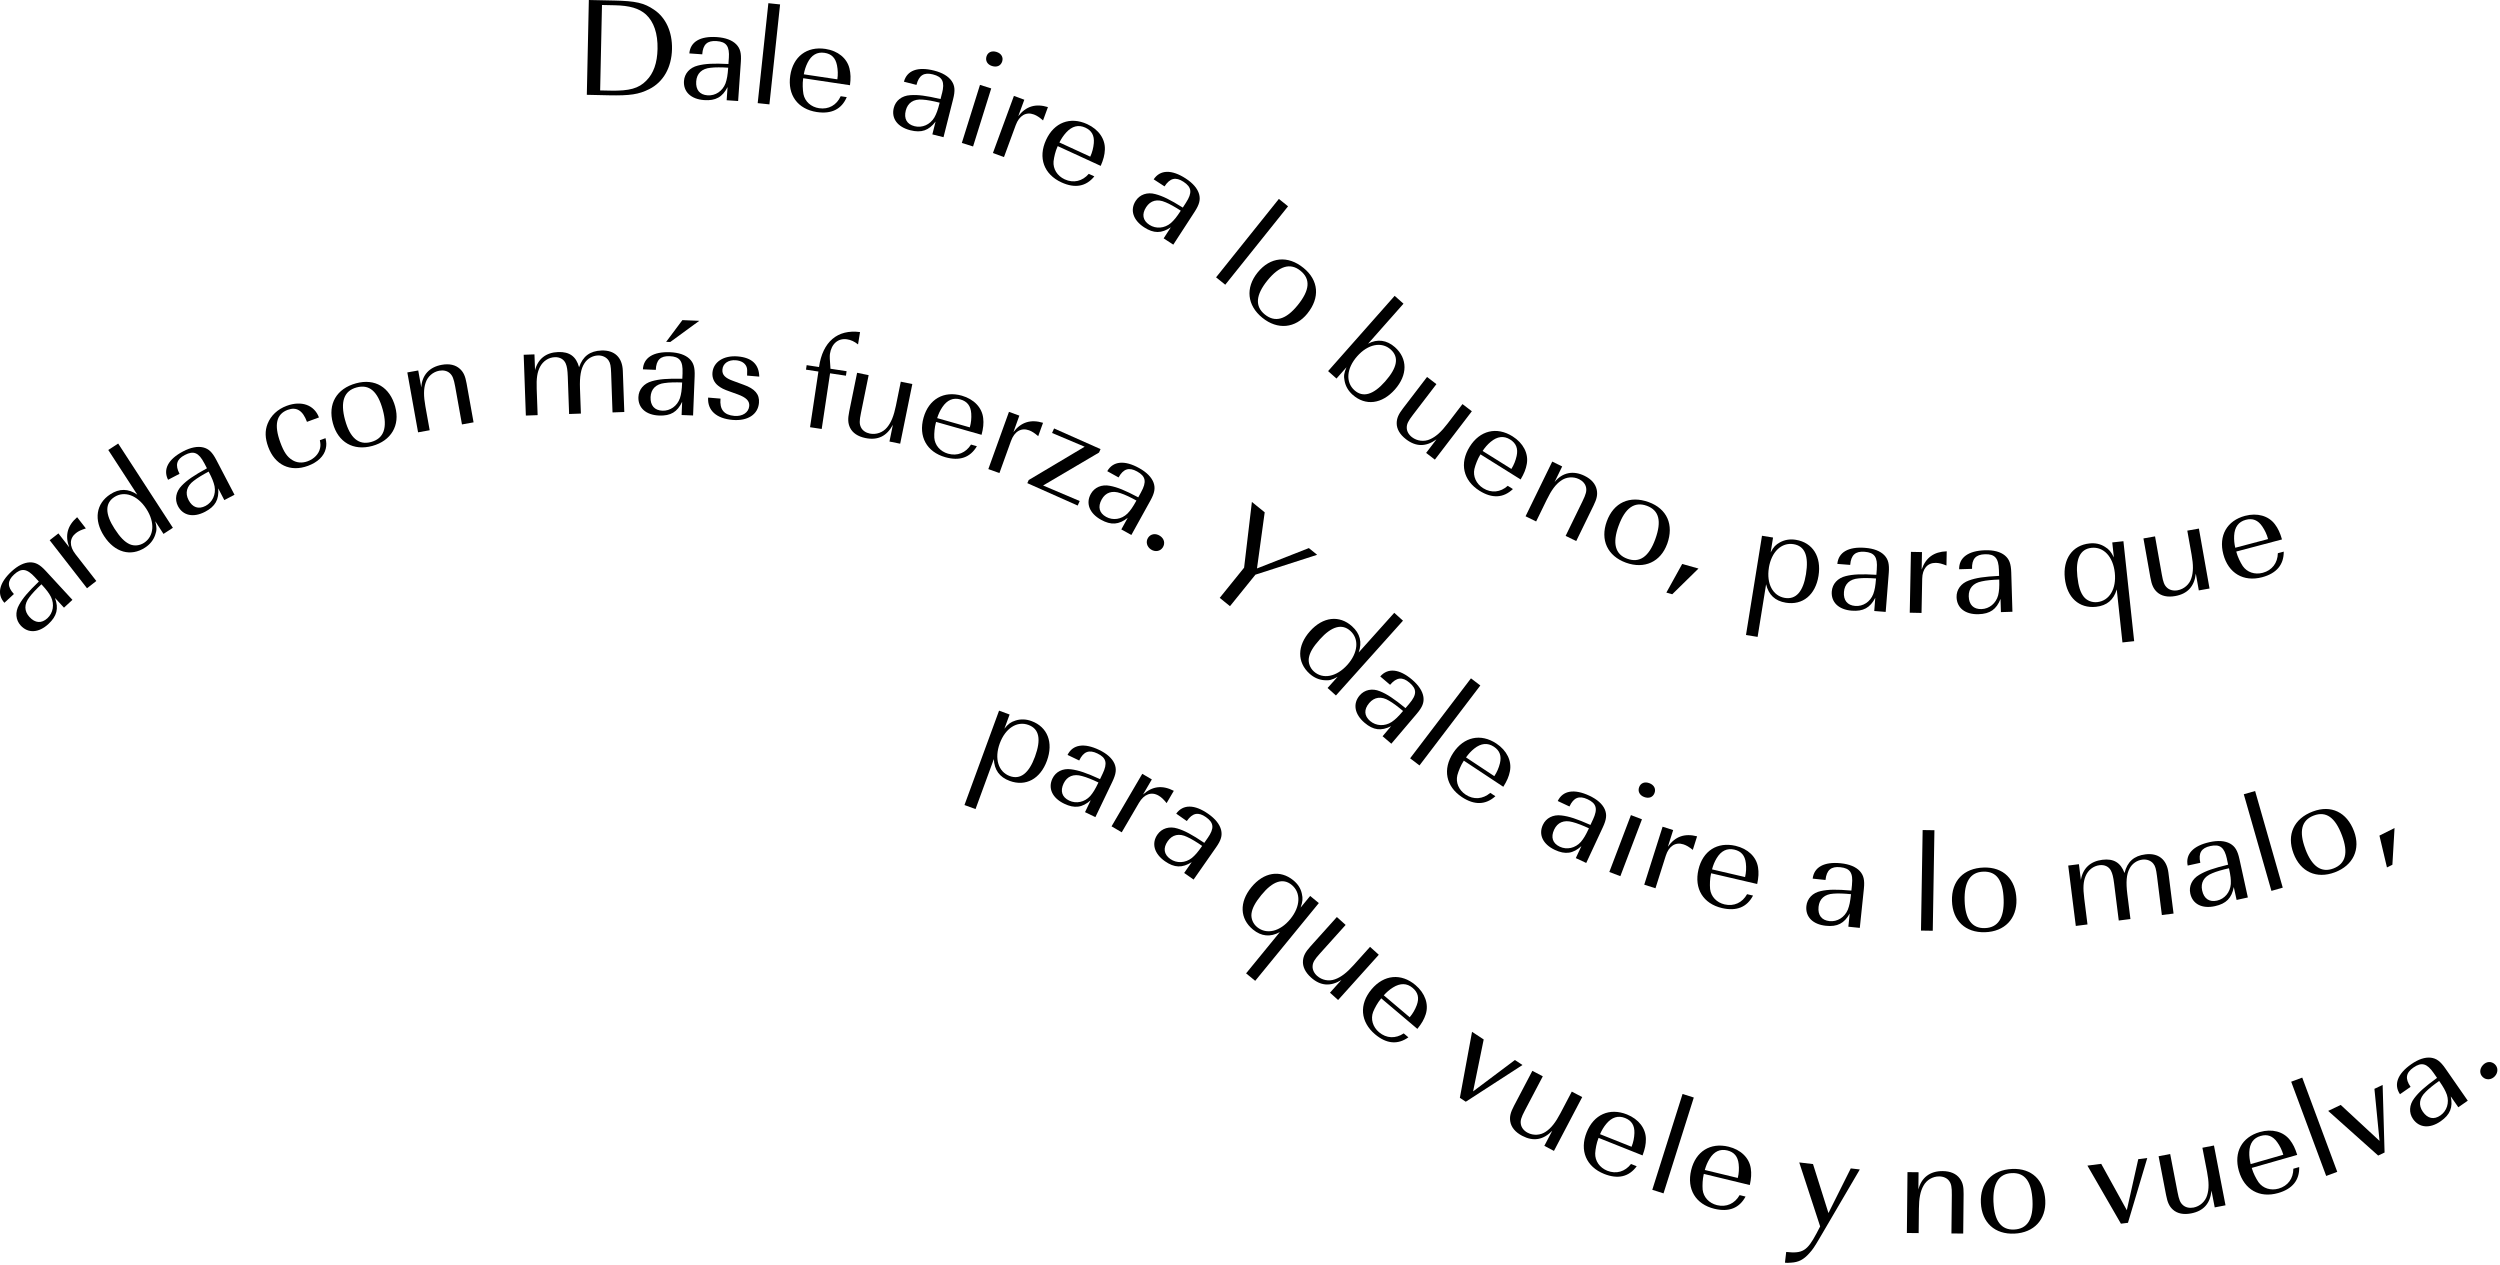 <svg xmlns="http://www.w3.org/2000/svg" width="330" height="167" viewBox="0 0 330 167" fill="none"><g clip-path="url(#clip0_5309_7979)"><path d="M81.085 0.072C83.896 0.132 85.012 0.379 86.324 1.274C87.895 2.32 88.752 4.217 88.705 6.469C88.653 8.909 87.56 10.838 85.686 11.772C84.323 12.455 83.174 12.639 80.347 12.579L77.46 12.515L77.727 0L81.081 0.072H81.085ZM80.606 11.964C83.078 12.016 84.323 11.668 85.319 10.638C86.276 9.684 86.755 8.302 86.795 6.465C86.838 4.421 86.308 2.871 85.263 1.909C84.362 1.102 83.114 0.735 81.148 0.695L79.462 0.659L79.219 11.936L80.606 11.964Z" fill="black"></path><path d="M96.209 7.682C96.317 6.108 95.89 5.513 94.582 5.422C93.366 5.338 92.784 5.861 92.696 7.171L90.994 7.051C91.117 5.517 92.433 4.743 94.638 4.898C95.778 4.978 96.64 5.302 97.182 5.849C97.708 6.392 97.872 7.007 97.792 8.169L97.433 13.336L95.918 13.232L96.038 11.491C95.364 12.817 94.463 13.32 92.948 13.212C91.209 13.093 90.188 12.118 90.284 10.693C90.352 9.702 91.046 8.92 92.118 8.656C93.095 8.405 94.168 8.349 96.153 8.448L96.205 7.682H96.209ZM93.809 8.944C92.636 9.051 91.971 9.698 91.899 10.749C91.823 11.855 92.357 12.514 93.406 12.585C94.435 12.657 95.38 12.026 95.77 11C95.958 10.449 96.05 9.966 96.121 8.936C95.28 8.876 94.379 8.872 93.809 8.944Z" fill="black"></path><path d="M101.563 13.778L100.016 13.615L101.424 0.421L102.971 0.585L101.563 13.778Z" fill="black"></path><path d="M106.025 10.328L106.009 10.44C105.921 11.015 105.953 11.837 106.053 12.42C106.248 13.399 107.05 14.126 108.122 14.285C109.382 14.473 110.439 13.874 110.973 12.7L111.771 12.82C111.097 14.409 109.765 15.08 107.819 14.789C105.299 14.409 103.931 12.536 104.314 9.973C104.689 7.469 106.507 6.087 108.952 6.455C110.602 6.702 111.799 7.68 112.129 9.038C112.293 9.709 112.313 10.356 112.197 11.25L106.025 10.324V10.328ZM110.531 10.472C110.626 9.841 110.602 9.23 110.483 8.623C110.287 7.644 109.761 7.109 108.836 6.974C107.855 6.826 107.105 7.265 106.595 8.287C106.352 8.783 106.204 9.254 106.101 9.809L110.531 10.472Z" fill="black"></path><path d="M124.347 12.332C124.734 10.802 124.415 10.143 123.143 9.82C121.963 9.52 121.297 9.932 120.974 11.206L119.319 10.786C119.714 9.301 121.141 8.77 123.287 9.313C124.395 9.592 125.185 10.063 125.623 10.698C126.046 11.329 126.098 11.96 125.811 13.09L124.543 18.11L123.071 17.739L123.498 16.045C122.601 17.231 121.628 17.567 120.153 17.192C118.462 16.764 117.629 15.622 117.979 14.241C118.223 13.274 119.044 12.631 120.145 12.563C121.149 12.487 122.218 12.623 124.152 13.074L124.339 12.328L124.347 12.332ZM121.763 13.15C120.591 13.046 119.822 13.57 119.562 14.588C119.291 15.662 119.702 16.405 120.719 16.66C121.72 16.912 122.76 16.461 123.327 15.522C123.61 15.015 123.785 14.556 124.036 13.554C123.219 13.346 122.334 13.178 121.759 13.15H121.763Z" fill="black"></path><path d="M128.445 19.334L126.962 18.867L129.358 11.204L130.842 11.671L128.445 19.334ZM132.289 8.113C132.109 8.684 131.587 8.916 130.941 8.712C130.335 8.521 130.04 8.018 130.219 7.443C130.395 6.888 130.917 6.66 131.543 6.856C132.169 7.051 132.464 7.558 132.289 8.113Z" fill="black"></path><path d="M135.209 13.165L134.411 15.334C135.428 14.028 136.692 13.636 138.327 14.136L137.681 15.897C137.194 15.477 136.875 15.262 136.473 15.11C135.436 14.727 134.543 15.258 134.08 16.508L132.525 20.736L131.066 20.197L133.837 12.658L135.209 13.165Z" fill="black"></path><path d="M139.623 19.285L139.575 19.389C139.332 19.916 139.133 20.715 139.069 21.302C138.985 22.296 139.551 23.219 140.54 23.674C141.697 24.205 142.881 23.926 143.718 22.947L144.452 23.283C143.363 24.62 141.896 24.896 140.11 24.073C137.793 23.007 136.999 20.827 138.08 18.471C139.137 16.167 141.266 15.352 143.511 16.386C145.026 17.085 145.907 18.355 145.843 19.753C145.816 20.444 145.652 21.07 145.293 21.897L139.623 19.289V19.285ZM143.914 20.679C144.181 20.1 144.328 19.505 144.384 18.89C144.468 17.896 144.113 17.237 143.26 16.846C142.359 16.43 141.517 16.642 140.74 17.485C140.369 17.892 140.098 18.303 139.842 18.806L143.914 20.679Z" fill="black"></path><path d="M156.545 26.759C157.402 25.438 157.318 24.711 156.218 23.992C155.197 23.325 154.435 23.501 153.718 24.603L152.286 23.672C153.139 22.391 154.663 22.355 156.517 23.561C157.474 24.184 158.072 24.887 158.283 25.629C158.478 26.36 158.323 26.979 157.693 27.953L154.874 32.294L153.602 31.463L154.551 30.002C153.319 30.832 152.29 30.832 151.018 30.002C149.559 29.052 149.136 27.702 149.914 26.508C150.456 25.673 151.437 25.33 152.501 25.621C153.474 25.877 154.443 26.348 156.13 27.402L156.549 26.755L156.545 26.759ZM153.837 26.695C152.761 26.22 151.863 26.464 151.293 27.342C150.691 28.269 150.839 29.107 151.72 29.678C152.585 30.241 153.718 30.15 154.555 29.443C154.986 29.052 155.301 28.676 155.863 27.81C155.157 27.35 154.371 26.907 153.837 26.691V26.695Z" fill="black"></path><path d="M161.733 37.584L160.521 36.609L168.81 26.259L170.022 27.233L161.733 37.584Z" fill="black"></path><path d="M172.578 41.383C170.987 43.352 168.635 43.572 166.625 41.942C164.616 40.313 164.372 37.989 166.011 35.961C167.674 33.904 169.999 33.684 172.064 35.365C174.074 36.995 174.261 39.299 172.574 41.383H172.578ZM167.295 37.027C165.748 38.94 165.64 40.445 166.952 41.507C168.308 42.605 169.743 42.202 171.302 40.277C172.893 38.309 173.021 36.839 171.665 35.741C170.325 34.655 168.866 35.09 167.295 37.027Z" fill="black"></path><path d="M185.262 40.085L180.589 45.368C181.797 44.709 183.053 44.873 184.134 45.831C185.817 47.325 185.817 49.505 184.126 51.414C182.423 53.338 180.25 53.618 178.552 52.112C177.977 51.601 177.619 50.986 177.487 50.288C177.355 49.645 177.399 49.257 177.734 48.478L176.418 49.968L175.31 48.986L184.094 39.05L185.258 40.085H185.262ZM179.15 47.025C177.734 48.626 177.591 50.455 178.799 51.525C179.907 52.508 181.279 52.12 182.83 50.363C184.457 48.523 184.704 47.137 183.568 46.13C182.36 45.06 180.565 45.424 179.15 47.025Z" fill="black"></path><path d="M189.392 60.664L188.248 59.785L189.615 57.996C188.236 58.995 186.916 58.998 185.592 57.98C184.791 57.365 184.356 56.63 184.364 55.856C184.372 55.201 184.595 54.686 185.201 53.899L188.371 49.758L189.607 50.705L186.509 54.758C185.883 55.576 185.692 55.952 185.692 56.447C185.688 56.918 185.947 57.377 186.381 57.709C187.067 58.232 188 58.336 188.77 57.98C189.551 57.637 190.257 56.994 191.087 55.904L193.048 53.34L194.284 54.286L189.408 60.664H189.392Z" fill="black"></path><path d="M195.426 59.975L195.367 60.071C195.06 60.566 194.76 61.328 194.621 61.903C194.41 62.878 194.856 63.864 195.777 64.443C196.858 65.118 198.066 64.99 199.023 64.128L199.705 64.555C198.457 65.741 196.966 65.829 195.299 64.783C193.138 63.429 192.627 61.165 193.999 58.968C195.339 56.82 197.556 56.281 199.653 57.595C201.069 58.481 201.778 59.855 201.539 61.233C201.423 61.911 201.18 62.514 200.722 63.289L195.43 59.979L195.426 59.975ZM199.501 61.903C199.84 61.36 200.06 60.793 200.195 60.19C200.407 59.216 200.135 58.513 199.342 58.018C198.501 57.491 197.639 57.595 196.762 58.329C196.339 58.685 196.02 59.06 195.705 59.527L199.505 61.903H199.501Z" fill="black"></path><path d="M205.215 63.617C206.244 62.363 207.655 62.075 209.155 62.806C210.064 63.249 210.614 63.877 210.773 64.663C210.897 65.31 210.785 65.837 210.347 66.732L208.062 71.42L206.663 70.737L208.891 66.165C209.354 65.218 209.45 64.807 209.362 64.348C209.274 63.889 208.927 63.489 208.437 63.249C207.663 62.87 206.722 62.954 206.04 63.457C205.351 63.932 204.784 64.703 204.178 65.949L202.771 68.832L201.375 68.149L204.896 60.929L206.208 61.572L205.211 63.613L205.215 63.617Z" fill="black"></path><path d="M220.064 71.795C219.203 74.178 217.054 75.153 214.625 74.274C212.193 73.392 211.204 71.275 212.093 68.824C212.995 66.336 215.116 65.369 217.62 66.276C220.052 67.158 220.981 69.271 220.068 71.795H220.064ZM213.653 69.407C212.815 71.719 213.206 73.176 214.793 73.751C216.432 74.346 217.656 73.492 218.501 71.164C219.362 68.78 219.004 67.354 217.365 66.759C215.742 66.172 214.506 67.058 213.657 69.407H213.653Z" fill="black"></path><path d="M219.96 78.222L222.049 74.444L224.199 75.047L220.738 78.442L219.96 78.222Z" fill="black"></path><path d="M234.042 70.955L233.727 72.92C234.11 72.185 234.385 71.906 234.968 71.582C235.59 71.247 236.291 71.131 237.053 71.255C239.274 71.614 240.454 73.479 240.043 76.015C239.637 78.535 237.954 79.916 235.733 79.557C234.31 79.325 233.452 78.523 233.125 77.121L232.005 84.069L230.47 83.822L232.583 70.72L234.046 70.955H234.042ZM233.492 74.953C233.153 77.045 234.015 78.666 235.605 78.926C237.069 79.162 238.018 78.099 238.389 75.783C238.775 73.375 238.245 72.073 236.746 71.83C235.155 71.574 233.831 72.84 233.488 74.953H233.492Z" fill="black"></path><path d="M247.736 75.106C247.86 73.533 247.437 72.938 246.129 72.834C244.913 72.738 244.331 73.257 244.227 74.567L242.529 74.435C242.668 72.902 243.988 72.139 246.193 72.315C247.333 72.403 248.191 72.734 248.729 73.285C249.251 73.836 249.407 74.451 249.319 75.609L248.912 80.772L247.401 80.653L247.537 78.912C246.851 80.233 245.946 80.724 244.435 80.609C242.696 80.473 241.683 79.49 241.795 78.065C241.871 77.075 242.573 76.3 243.645 76.044C244.622 75.801 245.699 75.753 247.68 75.873L247.74 75.106H247.736ZM245.328 76.348C244.156 76.444 243.486 77.087 243.402 78.137C243.314 79.239 243.844 79.902 244.893 79.986C245.922 80.066 246.871 79.443 247.27 78.42C247.465 77.869 247.557 77.39 247.636 76.36C246.795 76.292 245.894 76.28 245.324 76.348H245.328Z" fill="black"></path><path d="M253.702 72.875L253.658 75.183C254.196 73.618 255.261 72.831 256.968 72.771L256.932 74.648C256.338 74.412 255.963 74.308 255.532 74.3C254.428 74.281 253.754 75.071 253.73 76.405L253.642 80.909L252.087 80.877L252.243 72.847L253.706 72.875H253.702Z" fill="black"></path><path d="M263.858 75.245C263.81 73.668 263.324 73.121 262.012 73.161C260.796 73.197 260.269 73.775 260.309 75.089L258.606 75.141C258.579 73.604 259.807 72.701 262.02 72.633C263.164 72.597 264.049 72.833 264.647 73.324C265.226 73.811 265.449 74.406 265.485 75.573L265.64 80.752L264.121 80.8L264.069 79.055C263.531 80.44 262.686 81.031 261.166 81.075C259.424 81.127 258.311 80.261 258.268 78.835C258.236 77.841 258.85 76.994 259.886 76.627C260.831 76.279 261.896 76.116 263.882 76.016L263.858 75.245ZM261.597 76.739C260.441 76.962 259.843 77.673 259.874 78.723C259.906 79.829 260.508 80.432 261.557 80.4C262.586 80.368 263.467 79.65 263.754 78.587C263.886 78.02 263.93 77.529 263.898 76.499C263.056 76.523 262.155 76.607 261.597 76.739Z" fill="black"></path><path d="M280.291 71.44L281.71 84.634L280.163 84.802L279.41 77.802C279.011 79.183 278.114 79.942 276.678 80.098C274.441 80.337 272.83 78.872 272.559 76.332C272.284 73.776 273.56 71.975 275.797 71.736C276.563 71.652 277.236 71.788 277.843 72.175C278.389 72.511 278.644 72.806 279.031 73.577L278.819 71.6L280.291 71.44ZM274.21 76.081C274.354 77.406 274.609 78.209 275.067 78.784C275.478 79.287 276.148 79.555 276.838 79.479C278.441 79.307 279.382 77.73 279.154 75.605C278.927 73.477 277.671 72.139 276.068 72.315C274.597 72.475 273.959 73.752 274.21 76.085V76.081Z" fill="black"></path><path d="M291.662 77.683L290.243 77.934L289.848 75.718C289.652 77.411 288.759 78.39 287.12 78.681C286.124 78.857 285.294 78.681 284.724 78.154C284.246 77.707 284.022 77.192 283.847 76.213L282.934 71.074L284.465 70.802L285.358 75.83C285.537 76.848 285.685 77.24 286.048 77.575C286.391 77.894 286.905 78.014 287.439 77.918C288.289 77.767 288.999 77.144 289.254 76.337C289.529 75.526 289.533 74.572 289.29 73.222L288.723 70.044L290.255 69.772L291.658 77.683H291.662Z" fill="black"></path><path d="M295.19 72.811L295.218 72.919C295.366 73.482 295.716 74.225 296.043 74.72C296.61 75.539 297.63 75.89 298.683 75.61C299.915 75.283 300.649 74.313 300.677 73.023L301.454 72.815C301.466 74.54 300.505 75.686 298.603 76.194C296.139 76.844 294.141 75.666 293.48 73.163C292.834 70.715 293.954 68.726 296.346 68.091C297.957 67.664 299.449 68.087 300.286 69.201C300.701 69.752 300.976 70.339 301.223 71.206L295.19 72.803V72.811ZM299.385 71.154C299.221 70.539 298.958 69.984 298.611 69.477C298.045 68.654 297.351 68.375 296.446 68.614C295.485 68.87 294.971 69.569 294.907 70.711C294.879 71.262 294.931 71.753 295.054 72.304L299.385 71.158V71.154Z" fill="black"></path><path d="M4.617 76.199C3.548 75.041 2.823 74.945 1.858 75.836C0.965 76.662 0.945 77.445 1.834 78.411L0.582 79.569C-0.447 78.427 -0.108 76.938 1.515 75.436C2.356 74.658 3.181 74.254 3.951 74.23C4.709 74.222 5.267 74.522 6.052 75.376L9.561 79.182L8.445 80.212L7.261 78.93C7.763 80.332 7.512 81.33 6.395 82.365C5.115 83.551 3.708 83.627 2.739 82.576C2.065 81.846 1.973 80.807 2.516 79.845C3.002 78.962 3.696 78.14 5.131 76.762L4.609 76.195L4.617 76.199ZM3.891 78.815C3.166 79.741 3.181 80.671 3.891 81.446C4.641 82.261 5.486 82.321 6.26 81.606C7.017 80.907 7.209 79.785 6.73 78.795C6.459 78.28 6.168 77.884 5.47 77.126C4.852 77.701 4.226 78.351 3.891 78.815Z" fill="black"></path><path d="M7.713 70.411L9.128 72.232C8.562 70.674 8.893 69.392 10.181 68.27L11.333 69.752C10.723 69.943 10.368 70.099 10.03 70.367C9.156 71.046 9.132 72.088 9.95 73.138L12.713 76.692L11.485 77.65L6.557 71.309L7.709 70.411H7.713Z" fill="black"></path><path d="M15.6 58.548L22.821 69.669L21.581 70.476L20.496 68.807C20.715 69.625 20.699 70.016 20.476 70.635C20.241 71.302 19.798 71.861 19.152 72.281C17.25 73.519 15.141 72.924 13.741 70.767C12.354 68.627 12.673 66.471 14.559 65.245C15.751 64.466 16.943 64.474 18.124 65.296L14.292 59.398L15.596 58.548H15.6ZM15.137 69.817C15.863 70.935 16.453 71.534 17.119 71.838C17.713 72.101 18.431 72.033 19.013 71.654C20.349 70.783 20.48 68.954 19.312 67.161C18.148 65.368 16.425 64.745 15.089 65.612C13.849 66.419 13.857 67.848 15.133 69.813L15.137 69.817Z" fill="black"></path><path d="M26.959 61.132C26.229 59.734 25.555 59.451 24.391 60.062C23.31 60.625 23.091 61.376 23.697 62.542L22.186 63.332C21.492 61.959 22.206 60.613 24.163 59.587C25.176 59.056 26.077 58.88 26.827 59.06C27.561 59.247 28.019 59.687 28.558 60.717L30.954 65.309L29.61 66.012L28.805 64.466C28.924 65.948 28.418 66.85 27.074 67.553C25.531 68.36 24.151 68.068 23.49 66.803C23.031 65.92 23.215 64.894 23.988 64.107C24.686 63.38 25.575 62.769 27.317 61.815L26.963 61.132H26.959ZM25.575 63.464C24.634 64.171 24.407 65.073 24.889 66.004C25.4 66.986 26.201 67.266 27.134 66.779C28.047 66.299 28.526 65.269 28.322 64.191C28.195 63.624 28.019 63.165 27.541 62.25C26.795 62.642 26.022 63.109 25.575 63.468V63.464Z" fill="black"></path><path d="M42.968 57.836C43.1 58.407 43.108 58.763 43 59.226C42.781 60.208 41.923 61.023 40.656 61.49C38.315 62.353 36.281 61.382 35.404 58.986C34.985 57.84 34.95 56.874 35.324 55.935C35.747 54.861 36.636 54.015 37.848 53.567C39.802 52.849 41.481 53.452 42.103 55.101L40.52 55.684C39.97 54.186 39.14 53.671 37.98 54.099C36.469 54.657 36.154 56.091 37.007 58.415C37.466 59.665 37.9 60.304 38.57 60.719C39.168 61.099 39.886 61.155 40.608 60.887C41.469 60.572 42.091 59.921 42.25 59.162C42.322 58.815 42.314 58.579 42.222 58.112L42.96 57.84L42.968 57.836Z" fill="black"></path><path d="M52.168 53.7C52.834 56.144 51.637 58.181 49.145 58.864C46.649 59.547 44.623 58.384 43.942 55.869C43.248 53.317 44.428 51.3 46.996 50.597C49.492 49.915 51.466 51.109 52.172 53.7H52.168ZM45.553 55.449C46.199 57.821 47.355 58.792 48.982 58.344C50.664 57.885 51.175 56.48 50.525 54.092C49.859 51.648 48.742 50.685 47.06 51.145C45.397 51.6 44.895 53.037 45.549 55.449H45.553Z" fill="black"></path><path d="M55.609 51.138C55.701 49.52 56.67 48.45 58.312 48.155C59.309 47.975 60.123 48.155 60.713 48.694C61.191 49.141 61.415 49.636 61.59 50.614L62.511 55.75L60.98 56.025L60.083 51.018C59.895 49.984 59.732 49.592 59.389 49.273C59.046 48.953 58.532 48.837 57.993 48.933C57.144 49.085 56.438 49.708 56.183 50.519C55.908 51.313 55.908 52.268 56.151 53.633L56.718 56.792L55.186 57.068L53.767 49.161L55.206 48.901L55.609 51.138Z" fill="black"></path><path d="M70.621 48.869C71.016 47.352 72.093 46.525 73.687 46.469C75.187 46.417 76.052 47.06 76.439 48.474C76.929 47.029 77.882 46.318 79.397 46.266C81.12 46.202 82.149 47.18 82.212 48.945L82.408 54.384L80.853 54.44L80.669 49.245C80.637 48.326 80.566 47.935 80.346 47.603C80.067 47.164 79.533 46.901 78.935 46.921C78.225 46.945 77.543 47.328 77.153 47.943C76.674 48.674 76.502 49.676 76.558 51.289L76.678 54.592L75.123 54.648L74.947 49.716C74.915 48.853 74.844 48.386 74.68 47.999C74.453 47.444 73.919 47.124 73.245 47.148C72.419 47.176 71.69 47.655 71.283 48.422C70.916 49.129 70.793 49.924 70.844 51.329L70.968 54.799L69.413 54.855L69.126 46.829L70.549 46.777L70.625 48.877L70.621 48.869Z" fill="black"></path><path d="M90.095 49.224C90.159 47.647 89.712 47.068 88.4 47.016C87.184 46.968 86.618 47.507 86.566 48.821L84.864 48.753C84.943 47.216 86.235 46.405 88.444 46.493C89.589 46.541 90.458 46.836 91.016 47.367C91.558 47.898 91.738 48.505 91.694 49.667L91.487 54.843L89.972 54.783L90.043 53.038C89.409 54.384 88.524 54.911 87.005 54.851C85.262 54.779 84.214 53.837 84.27 52.411C84.309 51.417 84.979 50.618 86.04 50.322C87.009 50.043 88.082 49.955 90.067 49.995L90.099 49.228L90.095 49.224ZM87.735 50.558C86.566 50.698 85.92 51.369 85.876 52.419C85.833 53.525 86.387 54.168 87.436 54.212C88.464 54.252 89.393 53.597 89.752 52.559C89.924 52.004 89.999 51.516 90.043 50.486C89.202 50.454 88.301 50.47 87.735 50.562V50.558ZM87.934 45.119L90.075 42.256L92.304 42.348L88.476 45.143L87.934 45.123V45.119Z" fill="black"></path><path d="M95.107 52.617C94.968 54.055 95.566 54.782 96.945 54.901C98.01 54.989 98.823 54.454 98.899 53.596C98.955 52.921 98.504 52.469 97.372 52.054L96.351 51.687C95.51 51.391 95.203 51.232 94.8 50.916C94.254 50.493 93.987 49.87 94.043 49.195C94.162 47.773 95.534 46.891 97.38 47.047C99.246 47.202 100.187 48.093 100.223 49.714L98.616 49.578C98.648 48.959 98.636 48.656 98.544 48.424C98.341 47.917 97.843 47.614 97.133 47.554C96.16 47.47 95.422 47.973 95.359 48.78C95.299 49.471 95.717 49.902 96.758 50.273L98.146 50.784C99.645 51.307 100.279 52.054 100.183 53.176C100.056 54.71 98.704 55.596 96.706 55.429C94.557 55.249 93.369 54.171 93.472 52.481L95.115 52.617H95.107Z" fill="black"></path><path d="M108.022 49.042L106.391 48.794L106.479 48.199L108.11 48.447C108.593 45.104 110.55 43.443 113.525 43.834L113.262 45.464C112.771 45.068 112.309 44.865 111.81 44.789C110.642 44.613 109.753 45.372 109.549 46.725C109.51 46.997 109.53 47.576 109.609 48.463L109.617 48.674L111.751 48.998L111.663 49.593L109.569 49.277L108.465 56.625L106.926 56.393L108.03 49.042H108.022Z" fill="black"></path><path d="M118.824 58.569L117.409 58.282L117.859 56.073C117.058 57.575 115.865 58.158 114.235 57.822C113.242 57.619 112.536 57.151 112.201 56.449C111.922 55.853 111.902 55.294 112.097 54.32L113.138 49.209L114.661 49.52L113.644 54.524C113.437 55.534 113.429 55.953 113.644 56.401C113.844 56.824 114.282 57.123 114.813 57.231C115.658 57.403 116.543 57.087 117.082 56.429C117.636 55.774 117.987 54.891 118.262 53.545L118.904 50.383L120.427 50.694L118.824 58.565V58.569Z" fill="black"></path><path d="M123.565 55.694L123.533 55.802C123.374 56.361 123.298 57.18 123.326 57.771C123.394 58.765 124.096 59.588 125.144 59.887C126.368 60.234 127.493 59.775 128.175 58.681L128.948 58.901C128.079 60.39 126.671 60.889 124.777 60.35C122.325 59.656 121.209 57.619 121.91 55.127C122.6 52.691 124.578 51.553 126.959 52.228C128.561 52.683 129.63 53.805 129.782 55.195C129.861 55.882 129.794 56.525 129.566 57.395L123.561 55.69L123.565 55.694ZM128.015 56.413C128.191 55.798 128.242 55.191 128.203 54.576C128.135 53.582 127.68 52.983 126.779 52.727C125.822 52.456 125.025 52.795 124.387 53.745C124.08 54.205 123.876 54.652 123.705 55.191L128.015 56.413Z" fill="black"></path><path d="M134.555 54.86L133.773 57.032C134.782 55.722 136.046 55.319 137.681 55.81L137.043 57.575C136.556 57.16 136.233 56.944 135.831 56.797C134.79 56.421 133.901 56.956 133.45 58.21L131.923 62.447L130.46 61.92L133.183 54.365L134.559 54.864L134.555 54.86Z" fill="black"></path><path d="M145.077 59.733L137.689 64.086L142.522 66.135L142.254 66.734L135.607 63.775L135.791 63.363L143.175 58.967L138.873 57.154L139.14 56.555L145.273 59.282L145.073 59.729L145.077 59.733Z" fill="black"></path><path d="M150.62 64.971C151.382 63.593 151.246 62.87 150.098 62.235C149.033 61.644 148.284 61.872 147.65 63.022L146.158 62.195C146.92 60.858 148.435 60.714 150.369 61.788C151.37 62.343 152.012 63.002 152.275 63.725C152.522 64.44 152.411 65.067 151.848 66.085L149.34 70.617L148.013 69.882L148.858 68.357C147.686 69.272 146.661 69.347 145.333 68.609C143.81 67.762 143.296 66.448 143.985 65.198C144.468 64.328 145.425 63.916 146.505 64.128C147.494 64.312 148.495 64.715 150.25 65.65L150.62 64.975V64.971ZM147.913 65.103C146.804 64.703 145.927 65.011 145.421 65.929C144.886 66.9 145.094 67.722 146.011 68.229C146.912 68.728 148.037 68.561 148.822 67.794C149.225 67.375 149.512 66.975 150.01 66.073C149.273 65.662 148.459 65.274 147.913 65.103Z" fill="black"></path><path d="M153.483 72.266C153.157 72.769 152.495 72.897 151.928 72.53C151.378 72.171 151.211 71.504 151.546 70.984C151.885 70.465 152.534 70.353 153.117 70.733C153.683 71.1 153.83 71.735 153.483 72.27V72.266Z" fill="black"></path><path d="M162.359 80.018L161.003 78.919L164.221 74.934L165.25 66.257L166.94 67.626L165.923 75.034L172.77 72.347L173.862 73.233L165.716 75.857L162.359 80.014V80.018Z" fill="black"></path><path d="M185.194 81.929L176.342 91.804L175.241 90.814L176.569 89.332C175.835 89.756 175.457 89.844 174.803 89.788C174.097 89.732 173.443 89.448 172.873 88.937C171.186 87.42 171.214 85.223 172.929 83.311C174.631 81.41 176.796 81.162 178.467 82.668C179.528 83.622 179.827 84.772 179.344 86.13L184.041 80.891L185.198 81.933L185.194 81.929ZM174.205 84.409C173.315 85.399 172.889 86.126 172.769 86.853C172.669 87.496 172.921 88.174 173.435 88.638C174.619 89.704 176.422 89.352 177.849 87.763C179.276 86.17 179.432 84.341 178.244 83.275C177.143 82.284 175.768 82.664 174.205 84.409Z" fill="black"></path><path d="M186.021 92.891C187.042 91.689 187.05 90.958 186.049 90.108C185.12 89.317 184.342 89.393 183.493 90.395L182.193 89.289C183.202 88.127 184.717 88.287 186.404 89.72C187.273 90.463 187.776 91.234 187.891 91.997C187.991 92.747 187.76 93.338 187.006 94.225L183.657 98.17L182.5 97.184L183.629 95.854C182.301 96.521 181.28 96.389 180.124 95.407C178.796 94.277 178.549 92.883 179.474 91.797C180.116 91.038 181.137 90.823 182.153 91.246C183.086 91.621 183.988 92.216 185.527 93.474L186.025 92.887L186.021 92.891ZM183.342 92.484C182.337 91.873 181.416 92.001 180.734 92.803C180.016 93.646 180.06 94.496 180.857 95.175C181.643 95.842 182.779 95.898 183.7 95.303C184.179 94.972 184.538 94.636 185.204 93.85C184.562 93.302 183.84 92.763 183.338 92.484H183.342Z" fill="black"></path><path d="M187.372 101.038L186.136 100.096L194.167 89.542L195.403 90.484L187.372 101.038Z" fill="black"></path><path d="M193.228 100.414L193.164 100.51C192.845 100.997 192.526 101.752 192.371 102.323C192.136 103.293 192.554 104.288 193.464 104.891C194.528 105.594 195.736 105.498 196.717 104.659L197.391 105.102C196.111 106.256 194.62 106.304 192.977 105.218C190.852 103.809 190.401 101.532 191.829 99.372C193.224 97.26 195.453 96.776 197.515 98.142C198.906 99.064 199.58 100.454 199.305 101.824C199.173 102.503 198.914 103.094 198.436 103.856L193.232 100.41L193.228 100.414ZM197.252 102.451C197.602 101.92 197.842 101.357 197.989 100.758C198.224 99.787 197.973 99.081 197.192 98.565C196.362 98.018 195.501 98.098 194.604 98.809C194.173 99.152 193.842 99.52 193.515 99.979L197.252 102.455V102.451Z" fill="black"></path><path d="M210.267 108.194C210.933 106.764 210.745 106.057 209.557 105.502C208.453 104.987 207.723 105.267 207.169 106.457L205.622 105.734C206.288 104.348 207.791 104.097 209.792 105.031C210.829 105.514 211.515 106.125 211.83 106.832C212.125 107.531 212.061 108.162 211.567 109.216L209.382 113.912L208.006 113.269L208.744 111.688C207.639 112.686 206.618 112.83 205.243 112.187C203.664 111.448 203.058 110.174 203.66 108.88C204.079 107.978 205.004 107.499 206.1 107.639C207.101 107.754 208.126 108.086 209.94 108.892L210.263 108.194H210.267ZM207.575 108.513C206.443 108.194 205.59 108.561 205.147 109.511C204.681 110.514 204.944 111.324 205.897 111.768C206.83 112.203 207.938 111.955 208.672 111.137C209.047 110.689 209.302 110.27 209.737 109.336C208.971 108.98 208.134 108.649 207.575 108.513Z" fill="black"></path><path d="M213.887 115.655L212.431 115.1L215.282 107.593L216.738 108.148L213.887 115.655ZM218.396 104.681C218.185 105.245 217.647 105.44 217.017 105.201C216.423 104.973 216.159 104.45 216.371 103.891C216.578 103.348 217.112 103.148 217.727 103.384C218.341 103.615 218.604 104.138 218.396 104.681Z" fill="black"></path><path d="M220.858 109.568L220.161 111.769C221.118 110.419 222.362 109.968 224.016 110.395L223.45 112.184C222.948 111.789 222.617 111.585 222.206 111.453C221.154 111.118 220.284 111.689 219.882 112.959L218.522 117.251L217.039 116.78L219.463 109.125L220.858 109.568Z" fill="black"></path><path d="M225.87 115.269L225.846 115.381C225.714 115.948 225.678 116.767 225.734 117.358C225.85 118.348 226.591 119.139 227.648 119.382C228.888 119.67 229.989 119.155 230.615 118.033L231.4 118.216C230.603 119.746 229.223 120.309 227.305 119.866C224.821 119.287 223.609 117.31 224.195 114.786C224.769 112.318 226.687 111.088 229.095 111.651C230.718 112.031 231.839 113.097 232.058 114.479C232.17 115.162 232.134 115.808 231.95 116.687L225.874 115.273L225.87 115.269ZM230.351 115.773C230.495 115.15 230.523 114.543 230.451 113.928C230.336 112.937 229.853 112.362 228.94 112.151C227.971 111.927 227.193 112.302 226.599 113.281C226.316 113.756 226.133 114.211 225.989 114.758L230.351 115.773Z" fill="black"></path><path d="M244.46 116.783C244.624 115.214 244.217 114.607 242.913 114.471C241.701 114.343 241.103 114.846 240.967 116.156L239.273 115.98C239.452 114.451 240.788 113.724 242.989 113.952C244.125 114.071 244.975 114.423 245.501 114.99C246.007 115.553 246.151 116.172 246.031 117.33L245.493 122.481L243.982 122.326L244.161 120.588C243.439 121.89 242.526 122.361 241.015 122.202C239.281 122.022 238.292 121.012 238.443 119.594C238.547 118.604 239.265 117.849 240.345 117.621C241.33 117.402 242.407 117.386 244.384 117.554L244.464 116.787L244.46 116.783ZM242.02 117.961C240.844 118.029 240.158 118.652 240.05 119.698C239.934 120.8 240.449 121.475 241.494 121.587C242.518 121.695 243.487 121.096 243.91 120.085C244.117 119.542 244.225 119.063 244.333 118.033C243.495 117.945 242.594 117.909 242.024 117.961H242.02Z" fill="black"></path><path d="M255.125 122.86L253.57 122.836L253.789 109.566L255.344 109.59L255.125 122.86Z" fill="black"></path><path d="M266.17 118.744C266.242 121.276 264.607 122.977 262.019 123.053C259.431 123.129 257.737 121.527 257.661 118.92C257.585 116.276 259.204 114.595 261.864 114.515C264.448 114.439 266.09 116.065 266.17 118.744ZM259.332 118.888C259.403 121.344 260.301 122.558 261.987 122.51C263.73 122.458 264.555 121.212 264.483 118.736C264.408 116.204 263.55 115.006 261.808 115.058C260.085 115.11 259.26 116.392 259.332 118.888Z" fill="black"></path><path d="M274.675 116.154C274.935 114.609 275.935 113.686 277.514 113.491C279.002 113.303 279.923 113.87 280.437 115.24C280.8 113.758 281.681 112.964 283.189 112.776C284.899 112.56 286.012 113.443 286.231 115.192L286.909 120.591L285.366 120.786L284.72 115.627C284.604 114.713 284.5 114.329 284.253 114.022C283.938 113.606 283.38 113.395 282.786 113.471C282.08 113.559 281.434 114.002 281.103 114.649C280.688 115.419 280.609 116.434 280.808 118.035L281.219 121.313L279.676 121.509L279.062 116.613C278.954 115.755 278.838 115.3 278.643 114.924C278.368 114.393 277.806 114.122 277.136 114.205C276.318 114.309 275.628 114.848 275.298 115.647C274.994 116.386 274.943 117.184 275.118 118.582L275.549 122.028L274.006 122.224L273.005 114.253L274.416 114.074L274.679 116.158L274.675 116.154Z" fill="black"></path><path d="M293.957 113.386C293.618 111.844 293.04 111.397 291.76 111.677C290.572 111.936 290.161 112.603 290.441 113.889L288.774 114.256C288.463 112.747 289.503 111.637 291.665 111.162C292.781 110.914 293.698 110.982 294.372 111.353C295.03 111.729 295.361 112.272 295.608 113.406L296.717 118.465L295.233 118.793L294.859 117.088C294.583 118.549 293.862 119.284 292.378 119.611C290.676 119.987 289.42 119.34 289.117 117.946C288.905 116.976 289.348 116.029 290.301 115.474C291.166 114.959 292.183 114.6 294.113 114.137L293.949 113.386H293.957ZM292.012 115.271C290.915 115.702 290.46 116.517 290.684 117.543C290.919 118.625 291.621 119.104 292.646 118.881C293.65 118.661 294.384 117.786 294.468 116.692C294.496 116.109 294.444 115.622 294.225 114.612C293.399 114.791 292.534 115.039 292.008 115.271H292.012Z" fill="black"></path><path d="M301.323 117.17L299.828 117.597L296.18 104.842L297.675 104.415L301.323 117.17Z" fill="black"></path><path d="M310.729 109.719C311.622 112.091 310.626 114.231 308.205 115.142C305.785 116.056 303.66 115.094 302.743 112.65C301.809 110.174 302.798 108.058 305.286 107.119C307.707 106.205 309.784 107.207 310.729 109.719ZM304.31 112.083C305.175 114.383 306.419 115.238 307.998 114.643C309.629 114.028 310.008 112.582 309.134 110.262C308.241 107.89 307.041 107.039 305.41 107.654C303.795 108.265 303.432 109.743 304.314 112.079L304.31 112.083Z" fill="black"></path><path d="M315.079 114.505L314.086 110.3L316.079 109.302L315.796 114.145L315.075 114.505H315.079Z" fill="black"></path><path d="M133.267 94.317L132.581 96.186C133.1 95.535 133.419 95.315 134.053 95.108C134.731 94.896 135.44 94.916 136.162 95.183C138.275 95.958 139.077 98.015 138.192 100.427C137.315 102.822 135.397 103.857 133.287 103.082C131.932 102.583 131.242 101.632 131.19 100.191L128.77 106.8L127.31 106.265L131.876 93.806L133.267 94.317ZM131.967 98.134C131.238 100.127 131.772 101.88 133.287 102.439C134.679 102.95 135.811 102.088 136.617 99.883C137.454 97.591 137.183 96.214 135.759 95.691C134.248 95.135 132.705 96.126 131.967 98.134Z" fill="black"></path><path d="M145.536 102.155C146.218 100.734 146.038 100.023 144.854 99.456C143.758 98.929 143.024 99.2 142.454 100.386L140.915 99.648C141.597 98.27 143.104 98.034 145.097 98.993C146.126 99.488 146.808 100.107 147.115 100.814C147.402 101.512 147.33 102.143 146.828 103.194L144.591 107.862L143.223 107.203L143.977 105.63C142.861 106.612 141.84 106.748 140.472 106.089C138.901 105.334 138.311 104.052 138.925 102.762C139.356 101.864 140.285 101.397 141.377 101.548C142.378 101.676 143.395 102.02 145.205 102.846L145.536 102.151V102.155ZM142.841 102.443C141.712 102.107 140.855 102.467 140.4 103.413C139.922 104.412 140.177 105.222 141.126 105.677C142.055 106.125 143.168 105.889 143.909 105.078C144.288 104.635 144.547 104.22 144.994 103.289C144.232 102.922 143.399 102.583 142.841 102.443Z" fill="black"></path><path d="M152.043 102.883L150.879 104.876C152.111 103.77 153.423 103.606 154.942 104.389L153.993 106.01C153.59 105.511 153.311 105.239 152.94 105.024C151.987 104.465 151.014 104.828 150.341 105.978L148.068 109.864L146.724 109.077L150.779 102.145L152.039 102.883H152.043Z" fill="black"></path><path d="M159.408 110.627C160.309 109.337 160.25 108.606 159.173 107.852C158.176 107.153 157.407 107.301 156.657 108.379L155.261 107.4C156.158 106.151 157.682 106.163 159.492 107.432C160.429 108.087 160.999 108.81 161.187 109.557C161.358 110.296 161.187 110.907 160.517 111.857L157.554 116.102L156.31 115.231L157.307 113.802C156.047 114.592 155.018 114.556 153.774 113.686C152.347 112.688 151.972 111.322 152.785 110.156C153.355 109.341 154.348 109.03 155.401 109.357C156.366 109.645 157.319 110.148 158.966 111.258L159.404 110.627H159.408ZM156.701 110.475C155.64 109.96 154.739 110.176 154.137 111.038C153.503 111.945 153.627 112.787 154.484 113.39C155.329 113.981 156.462 113.929 157.327 113.251C157.773 112.875 158.096 112.508 158.686 111.661C157.997 111.178 157.227 110.707 156.701 110.479V110.475Z" fill="black"></path><path d="M174.086 119.204L165.688 129.47L164.484 128.484L168.938 123.037C167.674 123.724 166.506 123.612 165.389 122.698C163.651 121.272 163.567 119.092 165.182 117.115C166.809 115.126 168.986 114.775 170.725 116.205C171.319 116.692 171.697 117.267 171.845 117.974C171.989 118.601 171.961 118.988 171.682 119.803L172.942 118.265L174.086 119.204ZM166.518 118.117C165.677 119.148 165.282 119.894 165.194 120.625C165.126 121.272 165.405 121.939 165.94 122.378C167.188 123.401 168.97 122.969 170.322 121.316C171.674 119.663 171.745 117.826 170.501 116.804C169.357 115.865 168.001 116.304 166.518 118.121V118.117Z" fill="black"></path><path d="M176.63 132.001L175.557 131.035L177.061 129.361C175.609 130.248 174.289 130.144 173.049 129.026C172.296 128.347 171.925 127.584 171.993 126.81C172.052 126.155 172.316 125.664 172.981 124.925L176.466 121.047L177.623 122.09L174.214 125.883C173.524 126.65 173.304 127.009 173.265 127.5C173.225 127.968 173.448 128.447 173.851 128.81C174.493 129.389 175.418 129.565 176.211 129.27C177.021 128.986 177.77 128.403 178.687 127.385L180.845 124.985L182.001 126.027L176.634 131.997L176.63 132.001Z" fill="black"></path><path d="M182.322 131.784L182.251 131.872C181.876 132.315 181.469 133.03 181.25 133.581C180.903 134.516 181.202 135.558 182.035 136.257C183.008 137.079 184.224 137.123 185.293 136.408L185.907 136.928C184.503 137.926 183.016 137.798 181.509 136.528C179.563 134.883 179.38 132.567 181.046 130.586C182.677 128.649 184.946 128.43 186.84 130.027C188.116 131.105 188.622 132.567 188.192 133.897C187.98 134.556 187.657 135.115 187.091 135.813L182.322 131.78V131.784ZM186.082 134.276C186.493 133.789 186.796 133.258 187.012 132.679C187.358 131.744 187.191 131.013 186.473 130.407C185.716 129.764 184.846 129.744 183.873 130.347C183.407 130.638 183.036 130.966 182.657 131.381L186.078 134.276H186.082Z" fill="black"></path><path d="M194.313 136.2L195.848 137.21L194.449 144.063L199.967 139.922L200.968 140.581L193.484 145.429L192.702 144.914L194.309 136.204L194.313 136.2Z" fill="black"></path><path d="M205.128 151.923L203.852 151.252L204.897 149.259C203.709 150.477 202.405 150.701 200.925 149.926C200.028 149.455 199.482 148.804 199.354 148.037C199.251 147.39 199.386 146.847 199.849 145.965L202.273 141.349L203.649 142.075L201.276 146.592C200.798 147.506 200.67 147.906 200.754 148.393C200.83 148.856 201.165 149.267 201.643 149.519C202.405 149.922 203.346 149.866 204.044 149.383C204.757 148.912 205.343 148.157 205.977 146.947L207.477 144.092L208.852 144.815L205.12 151.923H205.128Z" fill="black"></path><path d="M211.013 150.203L210.973 150.307C210.758 150.846 210.598 151.653 210.566 152.244C210.534 153.242 211.148 154.132 212.157 154.536C213.342 155.007 214.506 154.663 215.295 153.645L216.045 153.945C215.028 155.338 213.577 155.686 211.751 154.959C209.382 154.013 208.477 151.876 209.438 149.468C210.375 147.116 212.456 146.19 214.753 147.104C216.304 147.723 217.245 148.949 217.257 150.347C217.265 151.038 217.134 151.672 216.819 152.515L211.021 150.203H211.013ZM215.367 151.373C215.602 150.782 215.722 150.179 215.742 149.564C215.774 148.566 215.383 147.927 214.514 147.579C213.593 147.212 212.763 147.468 212.03 148.346C211.679 148.773 211.428 149.197 211.204 149.712L215.363 151.373H215.367Z" fill="black"></path><path d="M219.585 157.525L218.102 157.054L222.097 144.403L223.581 144.874L219.585 157.525Z" fill="black"></path><path d="M224.909 154.952L224.881 155.06C224.746 155.627 224.702 156.445 224.75 157.036C224.857 158.027 225.591 158.821 226.648 159.081C227.888 159.38 228.992 158.877 229.63 157.755L230.412 157.947C229.602 159.468 228.215 160.023 226.301 159.56C223.825 158.961 222.628 156.972 223.235 154.453C223.829 151.989 225.763 150.779 228.167 151.362C229.79 151.753 230.898 152.835 231.102 154.217C231.205 154.9 231.165 155.547 230.974 156.425L224.909 154.956V154.952ZM229.387 155.495C229.539 154.876 229.571 154.265 229.503 153.65C229.395 152.66 228.917 152.081 228.007 151.857C227.043 151.625 226.257 151.993 225.659 152.967C225.372 153.438 225.184 153.894 225.033 154.437L229.387 155.491V155.495Z" fill="black"></path><path d="M239.315 153.65L241.356 160.123L244.303 154.229L245.495 154.369L240.224 163.374C239.446 164.699 239.267 164.943 238.836 165.422C238.075 166.277 237.417 166.616 236.408 166.672C236.045 166.704 235.726 166.704 235.634 166.676H235.614L235.778 165.258C237.939 165.49 238.549 165.127 239.777 162.815L240.26 161.888L237.5 153.442L239.307 153.654L239.315 153.65Z" fill="black"></path><path d="M253.227 157.012C253.618 155.439 254.77 154.568 256.437 154.584C257.45 154.596 258.215 154.92 258.694 155.563C259.081 156.094 259.208 156.617 259.196 157.615L259.144 162.83L257.589 162.814L257.641 157.727C257.653 156.677 257.561 156.261 257.286 155.882C257.011 155.503 256.525 155.291 255.978 155.287C255.117 155.279 254.308 155.758 253.905 156.505C253.486 157.232 253.307 158.17 253.295 159.56L253.263 162.77L251.708 162.754L251.788 154.72L253.251 154.736L253.227 157.008V157.012Z" fill="black"></path><path d="M269.977 158.456C270.097 160.988 268.49 162.717 265.906 162.837C263.322 162.961 261.596 161.387 261.476 158.78C261.352 156.136 262.939 154.427 265.599 154.303C268.183 154.18 269.853 155.773 269.977 158.456ZM263.143 158.724C263.258 161.18 264.179 162.378 265.862 162.298C267.605 162.214 268.406 160.956 268.29 158.48C268.171 155.949 267.29 154.771 265.547 154.85C263.825 154.93 263.023 156.228 263.139 158.724H263.143Z" fill="black"></path><path d="M275.54 153.86L277.362 153.628L280.739 159.746L282.25 153.009L283.439 152.858L280.891 161.411L279.962 161.527L275.536 153.856L275.54 153.86Z" fill="black"></path><path d="M293.759 159.102L292.343 159.377L291.916 157.165C291.749 158.862 290.872 159.852 289.233 160.168C288.24 160.36 287.407 160.196 286.829 159.677C286.342 159.238 286.111 158.726 285.923 157.748L284.935 152.625L286.462 152.329L287.431 157.341C287.626 158.355 287.778 158.746 288.148 159.074C288.495 159.389 289.014 159.497 289.548 159.397C290.393 159.234 291.095 158.603 291.338 157.788C291.601 156.973 291.59 156.019 291.33 154.673L290.716 151.503L292.243 151.207L293.767 159.094L293.759 159.102Z" fill="black"></path><path d="M297.231 154.16L297.263 154.268C297.422 154.827 297.789 155.561 298.124 156.053C298.706 156.863 299.735 157.191 300.78 156.895C302.004 156.544 302.718 155.561 302.722 154.272L303.495 154.052C303.539 155.777 302.606 156.943 300.712 157.482C298.26 158.181 296.242 157.043 295.528 154.551C294.834 152.115 295.919 150.107 298.296 149.428C299.898 148.969 301.394 149.36 302.255 150.462C302.682 151.005 302.965 151.588 303.232 152.447L297.231 154.164V154.16ZM301.394 152.423C301.218 151.808 300.947 151.261 300.588 150.762C300.006 149.951 299.308 149.683 298.407 149.943C297.45 150.214 296.952 150.925 296.908 152.071C296.888 152.622 296.952 153.114 297.087 153.661L301.394 152.427V152.423Z" fill="black"></path><path d="M308.516 154.682L307.057 155.226L302.436 142.786L303.895 142.243L308.516 154.678V154.682Z" fill="black"></path><path d="M307.315 146.641L308.974 145.85L314.098 150.598L313.424 143.726L314.508 143.211L314.764 152.132L313.918 152.535L307.319 146.641H307.315Z" fill="black"></path><path d="M321.256 141.655C320.359 140.361 319.653 140.165 318.572 140.916C317.571 141.611 317.448 142.385 318.197 143.464L316.798 144.438C315.937 143.164 316.475 141.734 318.289 140.473C319.226 139.818 320.099 139.53 320.865 139.614C321.615 139.71 322.129 140.085 322.791 141.04L325.745 145.292L324.497 146.159L323.501 144.725C323.804 146.183 323.417 147.137 322.173 148.004C320.741 149.002 319.334 148.882 318.52 147.712C317.954 146.898 318.006 145.852 318.676 144.977C319.278 144.17 320.079 143.452 321.69 142.282L321.252 141.651L321.256 141.655ZM320.175 144.146C319.33 144.965 319.218 145.887 319.816 146.75C320.446 147.661 321.28 147.836 322.141 147.233C322.986 146.642 323.329 145.56 322.99 144.514C322.791 143.967 322.56 143.531 321.969 142.685C321.276 143.168 320.57 143.727 320.175 144.142V144.146Z" fill="black"></path><path d="M329.319 140.485C329.761 140.892 329.773 141.571 329.319 142.066C328.872 142.549 328.186 142.601 327.732 142.182C327.277 141.762 327.277 141.096 327.748 140.588C328.206 140.093 328.852 140.053 329.323 140.485H329.319Z" fill="black"></path></g><defs><clipPath id="clip0_5309_7979"><rect width="329.661" height="166.699" fill="white"></rect></clipPath></defs></svg>